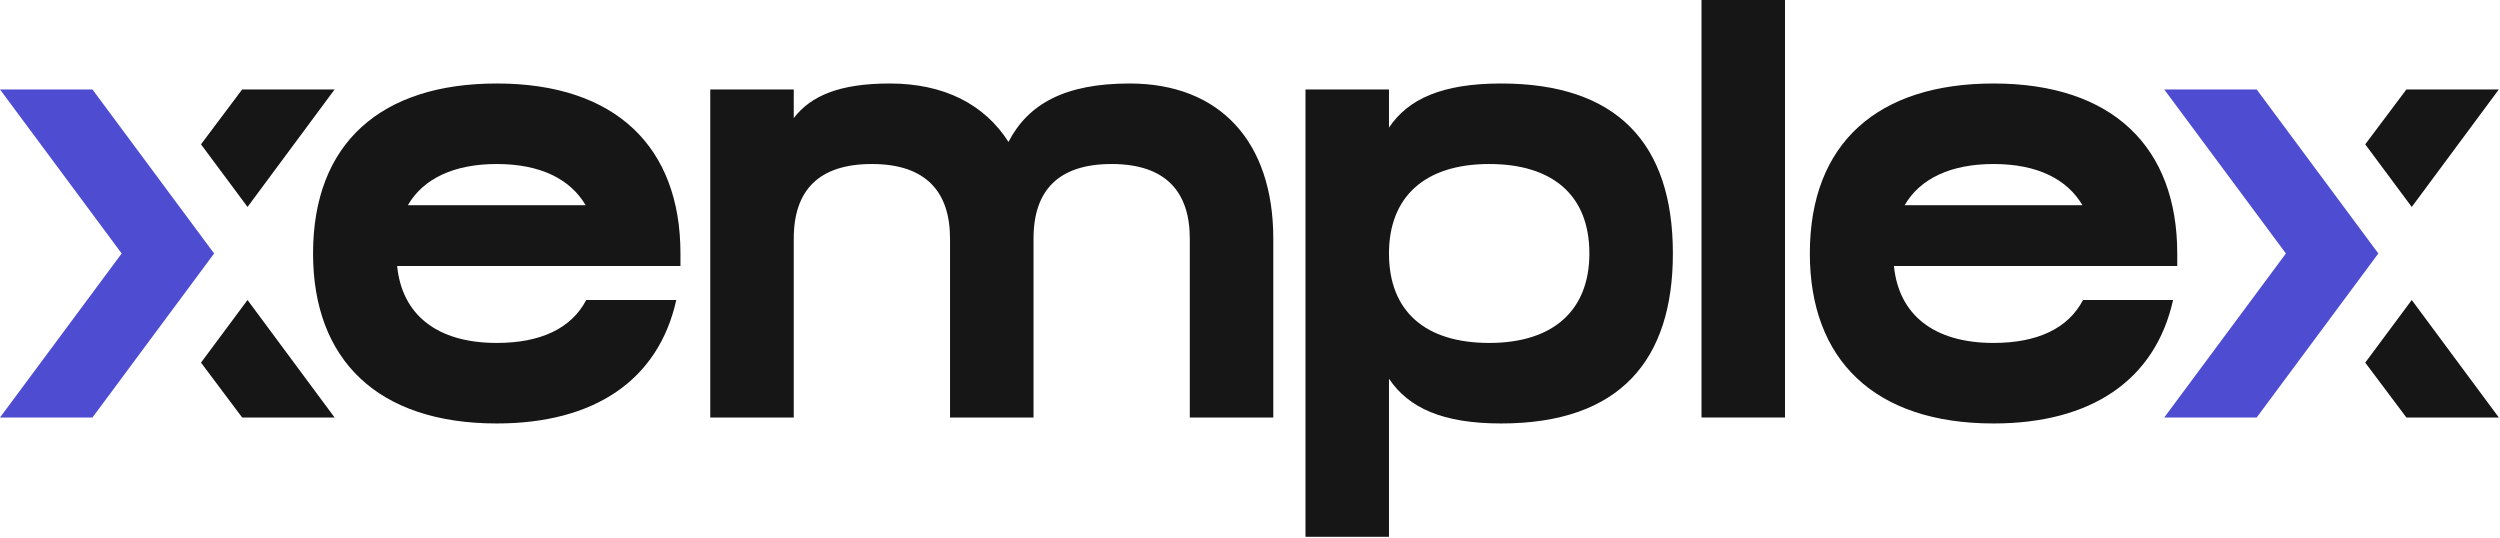 <svg width="581" height="125" viewBox="0 0 581 125" fill="none" xmlns="http://www.w3.org/2000/svg">
<path d="M56.277 20.79H77.761L57.525 48.097L46.712 33.542L56.277 20.79ZM57.525 69.72L77.761 97.027H56.277L46.712 84.274L57.525 69.72Z" fill="#161616"/>
<path d="M21.485 20.79L49.762 58.908L21.485 97.027H0L28.277 58.908L0 20.79H21.485Z" fill="#4E4CD0"/>
<path d="M72.754 58.908C72.754 33.127 88.694 19.404 115.447 19.404C143.169 19.404 158.139 34.236 158.139 58.908V61.819H92.298C93.407 73.047 101.447 79.7 115.447 79.7C125.565 79.7 132.773 76.374 136.238 69.72H157.169C153.01 88.433 138.04 98.413 115.447 98.413C87.724 98.413 72.754 83.581 72.754 58.908ZM136.1 47.681C132.496 41.582 125.565 38.117 115.447 38.117C105.605 38.117 98.397 41.443 94.793 47.681H136.1Z" fill="#161616"/>
<path d="M202.628 38.117C190.291 38.117 184.47 44.216 184.47 55.443V97.027H165.064V20.79H184.47V27.444C188.489 22.176 195.281 19.404 206.786 19.404C219.4 19.404 228.825 24.256 234.37 32.988C238.944 24.117 247.538 19.404 262.508 19.404C283.577 19.404 295.913 32.988 295.913 55.443V97.027H276.508V55.443C276.508 44.77 271.102 38.117 258.349 38.117C246.013 38.117 240.192 44.216 240.192 55.443V97.027H220.786V55.443C220.786 44.77 215.38 38.117 202.628 38.117Z" fill="#161616"/>
<path d="M322.799 88.017V124.749H303.394V20.79H322.799V29.661C327.235 23.008 335.135 19.404 348.858 19.404C375.61 19.404 388.778 33.127 388.778 58.908C388.778 83.581 376.58 98.413 348.858 98.413C335.274 98.413 327.373 94.809 322.799 88.017ZM346.086 79.7C361.194 79.7 369.373 71.938 369.373 58.908C369.373 45.325 360.779 38.117 346.086 38.117C330.977 38.117 322.799 45.879 322.799 58.908C322.799 72.493 331.393 79.7 346.086 79.7Z" fill="#161616"/>
<path d="M414.838 0V97.028H395.432V0H414.838Z" fill="#161616"/>
<path d="M420.607 58.908C420.607 33.127 436.548 19.404 463.3 19.404C491.022 19.404 505.992 34.236 505.992 58.908V61.819H440.152C441.261 73.047 449.3 79.7 463.3 79.7C473.419 79.7 480.626 76.374 484.092 69.72H505.022C500.864 88.433 485.894 98.413 463.3 98.413C435.577 98.413 420.607 83.581 420.607 58.908ZM483.953 47.681C480.349 41.582 473.419 38.117 463.3 38.117C453.458 38.117 446.251 41.443 442.647 47.681H483.953Z" fill="#161616"/>
<path d="M559.244 20.79H580.728L560.491 48.097L549.679 33.542L559.244 20.79ZM560.491 69.72L580.728 97.027H559.244L549.679 84.274L560.491 69.72Z" fill="#161616"/>
<path d="M524.451 20.79L552.729 58.908L524.451 97.027H502.966L531.244 58.908L502.966 20.79H524.451Z" fill="#4E4CD0"/>
</svg>
